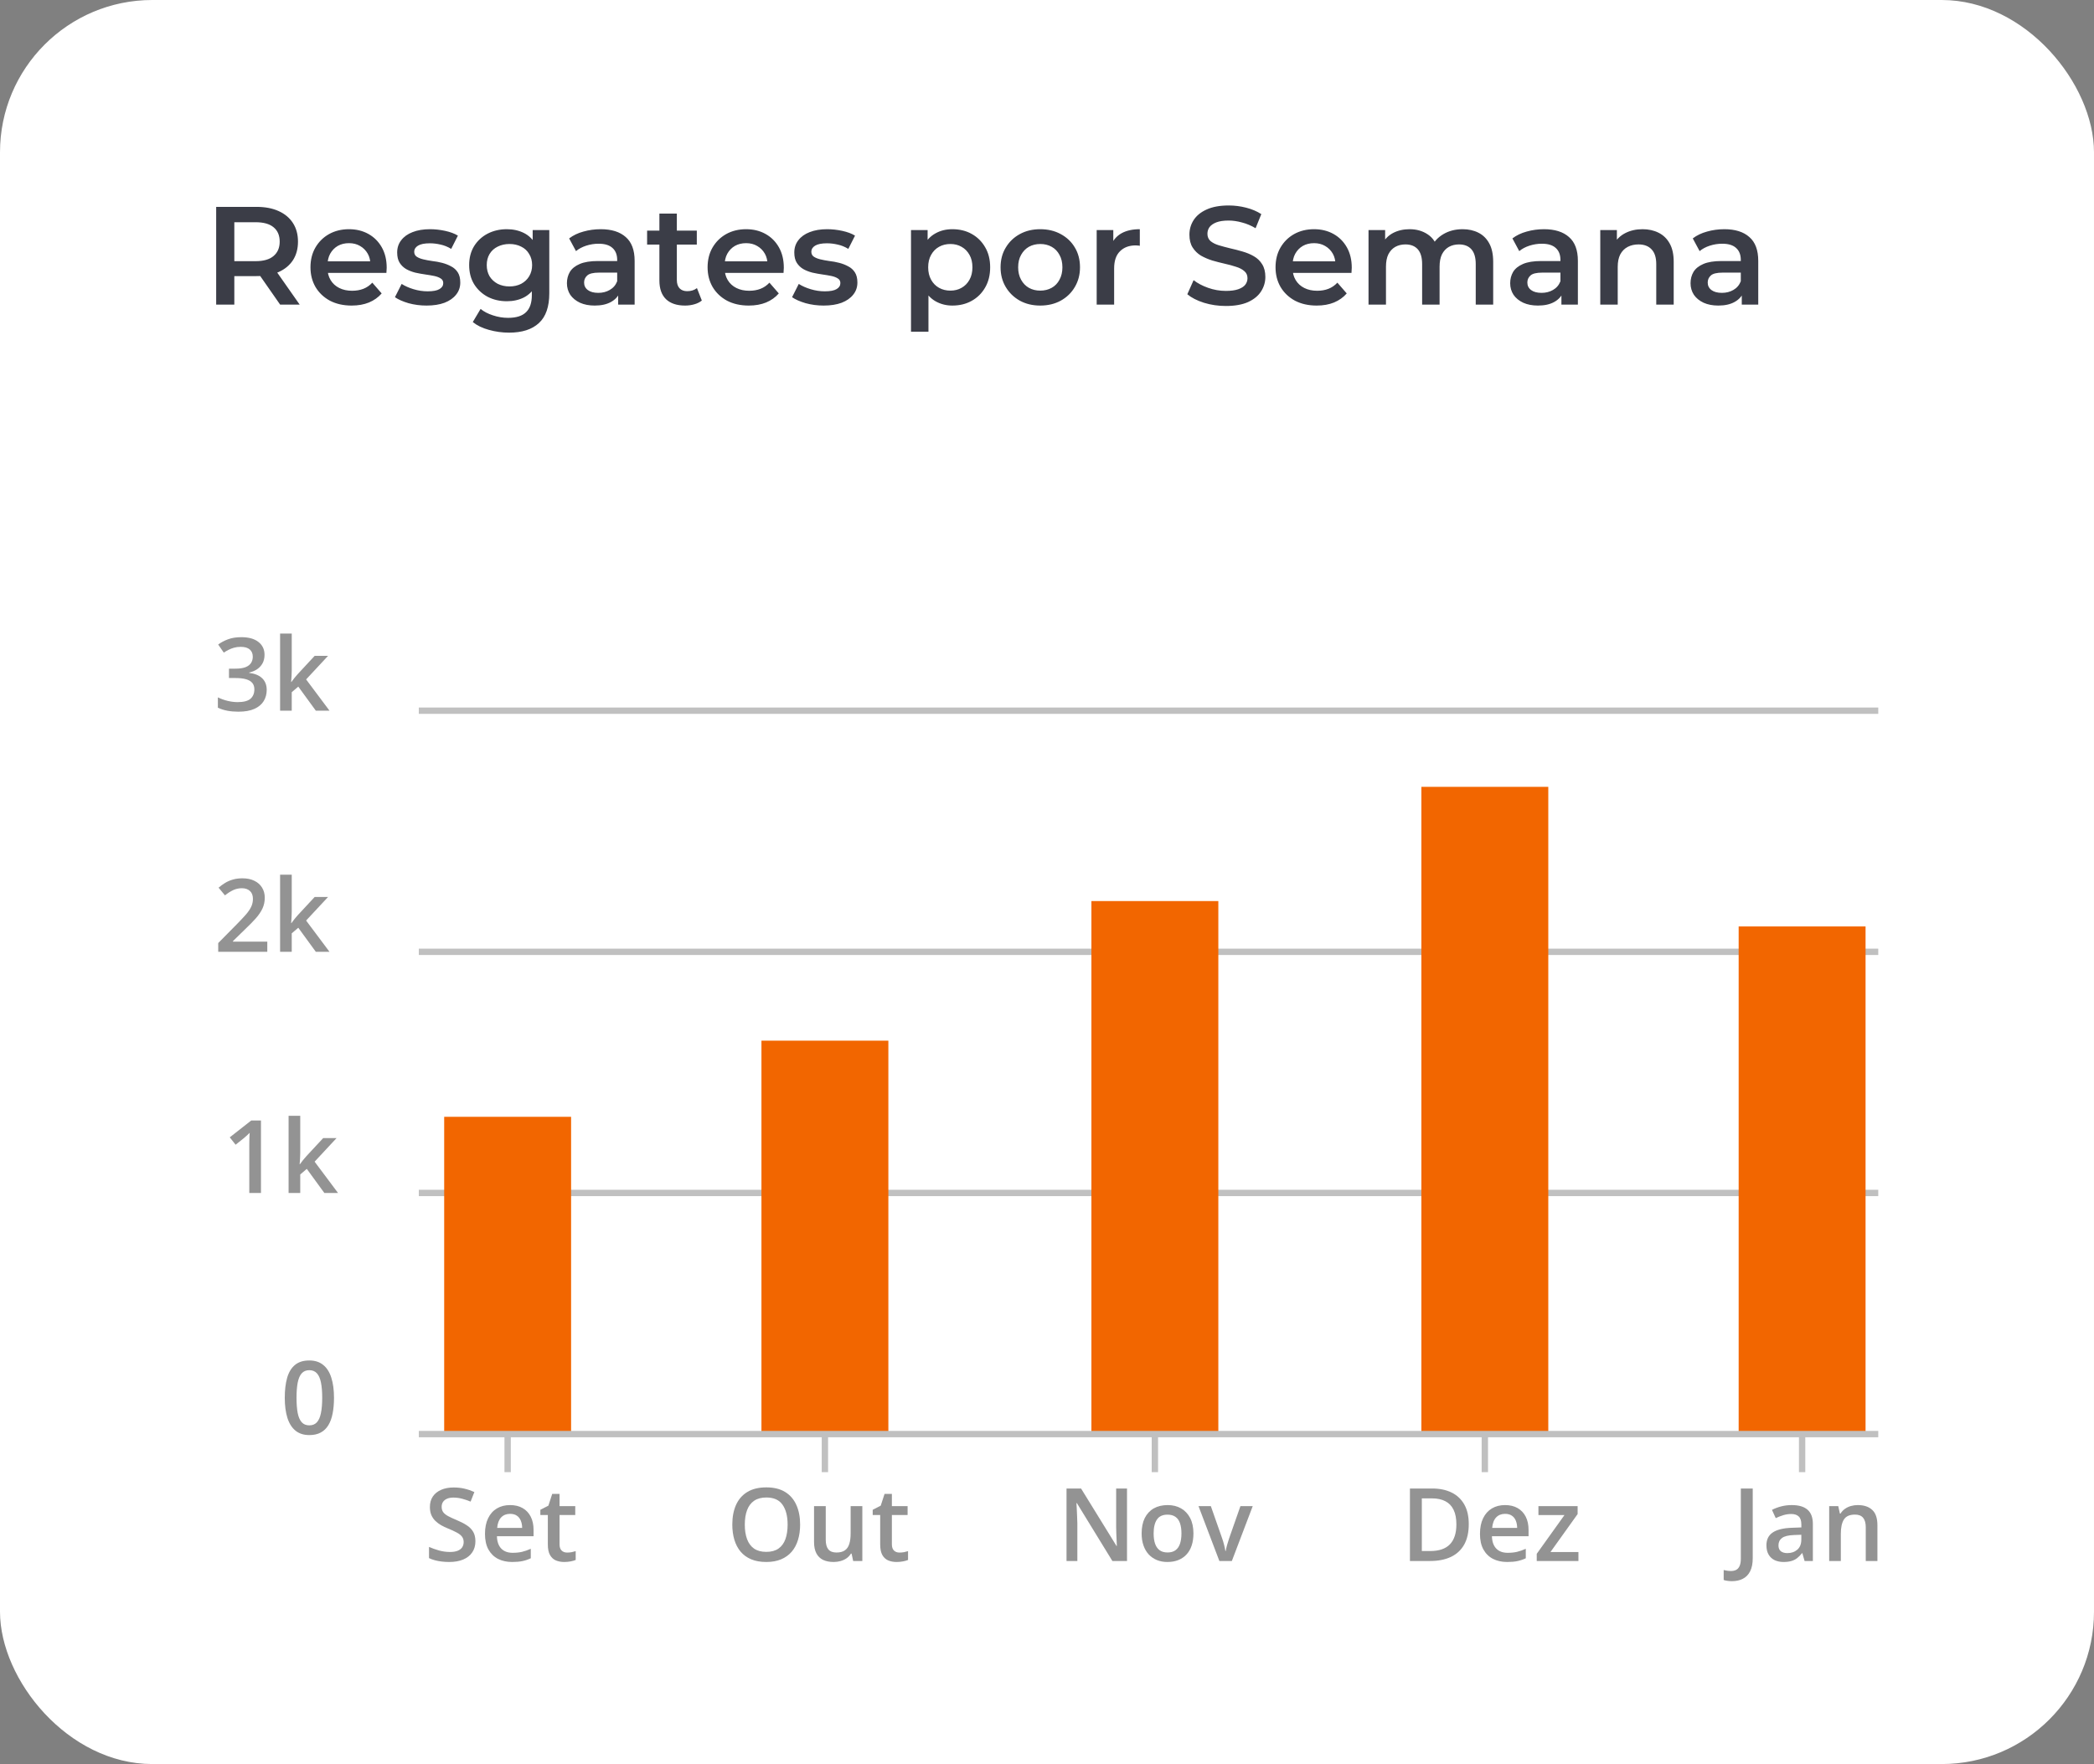 <svg width="165" height="139" viewBox="0 0 165 139" fill="none" xmlns="http://www.w3.org/2000/svg">
<rect x="0" y="0" width="165" height="139" fill="#808080" stroke="none"/>
<rect width="165" height="139" rx="12" fill="white"/>
<path d="M33 75H148" stroke="#C0C0C0" stroke-width="0.5"/>
<path d="M33 56H148" stroke="#C0C0C0" stroke-width="0.5"/>
<path d="M33 94H148" stroke="#C0C0C0" stroke-width="0.5"/>
<rect x="35" y="88" width="10" height="25" fill="#F26600"/>
<rect x="60" y="82" width="10" height="31" fill="#F26600"/>
<rect x="86" y="71" width="10" height="42" fill="#F26600"/>
<rect x="112" y="62" width="10" height="51" fill="#F26600"/>
<rect x="137" y="73" width="10" height="40" fill="#F26600"/>
<path d="M21.062 75H17.195V74.309L18.676 72.809C18.962 72.517 19.198 72.266 19.383 72.055C19.568 71.841 19.704 71.639 19.793 71.449C19.884 71.259 19.93 71.052 19.93 70.828C19.93 70.552 19.85 70.344 19.691 70.203C19.533 70.06 19.323 69.988 19.062 69.988C18.815 69.988 18.586 70.038 18.375 70.137C18.167 70.233 17.951 70.371 17.727 70.551L17.223 69.945C17.381 69.81 17.551 69.686 17.73 69.574C17.913 69.462 18.116 69.374 18.34 69.309C18.564 69.241 18.819 69.207 19.105 69.207C19.467 69.207 19.78 69.272 20.043 69.402C20.306 69.53 20.508 69.708 20.648 69.938C20.792 70.167 20.863 70.434 20.863 70.738C20.863 71.046 20.802 71.329 20.68 71.59C20.557 71.85 20.383 72.108 20.156 72.363C19.93 72.616 19.66 72.891 19.348 73.188L18.359 74.152V74.195H21.062V75ZM22.988 68.922V71.859C22.988 71.992 22.983 72.138 22.973 72.297C22.962 72.453 22.952 72.6 22.941 72.738H22.961C23.029 72.647 23.109 72.54 23.203 72.418C23.299 72.296 23.391 72.189 23.477 72.098L24.797 70.676H25.852L24.121 72.535L25.965 75H24.887L23.504 73.102L22.988 73.543V75H22.07V68.922H22.988Z" fill="#939393"/>
<path d="M20.844 51.594C20.844 51.852 20.792 52.075 20.688 52.266C20.583 52.456 20.44 52.612 20.258 52.734C20.078 52.854 19.87 52.94 19.633 52.992V53.02C20.088 53.077 20.432 53.22 20.664 53.449C20.898 53.678 21.016 53.982 21.016 54.359C21.016 54.69 20.936 54.986 20.777 55.246C20.619 55.504 20.375 55.707 20.047 55.855C19.719 56.004 19.297 56.078 18.781 56.078C18.471 56.078 18.184 56.053 17.918 56.004C17.655 55.954 17.405 55.875 17.168 55.766V54.949C17.41 55.069 17.668 55.161 17.941 55.227C18.215 55.292 18.474 55.324 18.719 55.324C19.195 55.324 19.535 55.236 19.738 55.059C19.941 54.879 20.043 54.632 20.043 54.316C20.043 54.113 19.99 53.947 19.883 53.816C19.779 53.686 19.616 53.589 19.395 53.523C19.176 53.458 18.893 53.426 18.547 53.426H18.043V52.688H18.551C18.881 52.688 19.147 52.648 19.348 52.57C19.548 52.49 19.693 52.379 19.781 52.238C19.872 52.098 19.918 51.934 19.918 51.746C19.918 51.501 19.838 51.311 19.68 51.176C19.521 51.038 19.285 50.969 18.973 50.969C18.78 50.969 18.604 50.991 18.445 51.035C18.289 51.079 18.145 51.135 18.012 51.203C17.879 51.271 17.753 51.344 17.633 51.422L17.191 50.785C17.408 50.624 17.665 50.487 17.965 50.375C18.264 50.263 18.613 50.207 19.012 50.207C19.598 50.207 20.049 50.333 20.367 50.586C20.685 50.836 20.844 51.172 20.844 51.594ZM22.988 49.922V52.859C22.988 52.992 22.983 53.138 22.973 53.297C22.962 53.453 22.952 53.6 22.941 53.738H22.961C23.029 53.647 23.109 53.54 23.203 53.418C23.299 53.296 23.391 53.189 23.477 53.098L24.797 51.676H25.852L24.121 53.535L25.965 56H24.887L23.504 54.102L22.988 54.543V56H22.07V49.922H22.988Z" fill="#939393"/>
<path d="M20.564 94H19.643V90.324C19.643 90.202 19.644 90.079 19.646 89.957C19.649 89.835 19.652 89.715 19.654 89.598C19.66 89.481 19.666 89.368 19.674 89.262C19.619 89.322 19.551 89.387 19.471 89.457C19.393 89.527 19.309 89.6 19.221 89.676L18.564 90.199L18.104 89.617L19.799 88.289H20.564V94ZM23.658 87.922V90.859C23.658 90.992 23.653 91.138 23.643 91.297C23.632 91.453 23.622 91.6 23.611 91.738H23.631C23.699 91.647 23.779 91.54 23.873 91.418C23.969 91.296 24.061 91.189 24.146 91.098L25.467 89.676H26.521L24.791 91.535L26.635 94H25.557L24.174 92.102L23.658 92.543V94H22.74V87.922H23.658Z" fill="#939393"/>
<path d="M26.318 110.141C26.318 110.602 26.282 111.014 26.209 111.379C26.139 111.741 26.027 112.048 25.873 112.301C25.719 112.553 25.519 112.746 25.271 112.879C25.024 113.012 24.725 113.078 24.373 113.078C23.933 113.078 23.57 112.962 23.283 112.73C22.997 112.496 22.785 112.16 22.646 111.723C22.509 111.283 22.439 110.755 22.439 110.141C22.439 109.526 22.502 109 22.627 108.562C22.755 108.122 22.96 107.785 23.244 107.551C23.528 107.316 23.904 107.199 24.373 107.199C24.816 107.199 25.18 107.316 25.467 107.551C25.756 107.783 25.969 108.118 26.107 108.559C26.248 108.996 26.318 109.523 26.318 110.141ZM23.365 110.141C23.365 110.622 23.396 111.025 23.459 111.348C23.524 111.671 23.631 111.913 23.779 112.074C23.928 112.233 24.126 112.312 24.373 112.312C24.62 112.312 24.818 112.233 24.967 112.074C25.115 111.915 25.222 111.674 25.287 111.352C25.355 111.029 25.389 110.625 25.389 110.141C25.389 109.661 25.356 109.26 25.291 108.938C25.226 108.615 25.119 108.372 24.971 108.211C24.822 108.047 24.623 107.965 24.373 107.965C24.123 107.965 23.924 108.047 23.775 108.211C23.63 108.372 23.524 108.615 23.459 108.938C23.396 109.26 23.365 109.661 23.365 110.141Z" fill="#939393"/>
<path d="M33 113H148" stroke="#C0C0C0" stroke-width="0.5"/>
<path d="M37.461 121.445C37.461 121.784 37.378 122.076 37.211 122.32C37.047 122.565 36.81 122.753 36.5 122.883C36.193 123.013 35.825 123.078 35.398 123.078C35.19 123.078 34.991 123.066 34.801 123.043C34.611 123.02 34.431 122.986 34.262 122.941C34.095 122.895 33.943 122.839 33.805 122.773V121.891C34.036 121.992 34.296 122.085 34.582 122.168C34.868 122.249 35.16 122.289 35.457 122.289C35.699 122.289 35.9 122.258 36.059 122.195C36.22 122.13 36.34 122.039 36.418 121.922C36.496 121.802 36.535 121.663 36.535 121.504C36.535 121.335 36.49 121.191 36.398 121.074C36.307 120.957 36.169 120.85 35.984 120.754C35.802 120.655 35.573 120.549 35.297 120.438C35.109 120.362 34.93 120.276 34.758 120.18C34.589 120.083 34.438 119.97 34.305 119.84C34.172 119.71 34.066 119.556 33.988 119.379C33.913 119.199 33.875 118.988 33.875 118.746C33.875 118.423 33.952 118.147 34.105 117.918C34.262 117.689 34.48 117.513 34.762 117.391C35.046 117.268 35.376 117.207 35.754 117.207C36.053 117.207 36.335 117.238 36.598 117.301C36.863 117.363 37.124 117.452 37.379 117.566L37.082 118.32C36.848 118.224 36.62 118.147 36.398 118.09C36.18 118.033 35.956 118.004 35.727 118.004C35.529 118.004 35.361 118.034 35.223 118.094C35.085 118.154 34.979 118.238 34.906 118.348C34.836 118.454 34.801 118.582 34.801 118.73C34.801 118.897 34.841 119.038 34.922 119.152C35.005 119.264 35.133 119.367 35.305 119.461C35.479 119.555 35.703 119.659 35.977 119.773C36.292 119.904 36.559 120.04 36.777 120.184C36.999 120.327 37.168 120.499 37.285 120.699C37.402 120.897 37.461 121.146 37.461 121.445ZM40.191 118.594C40.577 118.594 40.908 118.673 41.184 118.832C41.46 118.991 41.672 119.216 41.82 119.508C41.969 119.799 42.043 120.148 42.043 120.555V121.047H39.156C39.167 121.466 39.279 121.789 39.492 122.016C39.708 122.242 40.01 122.355 40.398 122.355C40.675 122.355 40.922 122.329 41.141 122.277C41.362 122.223 41.59 122.143 41.824 122.039V122.785C41.608 122.887 41.388 122.961 41.164 123.008C40.94 123.055 40.672 123.078 40.359 123.078C39.935 123.078 39.561 122.996 39.238 122.832C38.918 122.665 38.667 122.418 38.484 122.09C38.305 121.762 38.215 121.354 38.215 120.867C38.215 120.383 38.297 119.971 38.461 119.633C38.625 119.294 38.855 119.036 39.152 118.859C39.449 118.682 39.796 118.594 40.191 118.594ZM40.191 119.285C39.902 119.285 39.668 119.379 39.488 119.566C39.311 119.754 39.207 120.029 39.176 120.391H41.145C41.142 120.174 41.105 119.983 41.035 119.816C40.967 119.65 40.863 119.52 40.723 119.426C40.585 119.332 40.408 119.285 40.191 119.285ZM44.688 122.336C44.807 122.336 44.926 122.326 45.043 122.305C45.16 122.281 45.267 122.254 45.363 122.223V122.918C45.262 122.962 45.13 123 44.969 123.031C44.807 123.062 44.639 123.078 44.465 123.078C44.22 123.078 44 123.038 43.805 122.957C43.609 122.874 43.454 122.732 43.34 122.531C43.225 122.331 43.168 122.053 43.168 121.699V119.375H42.578V118.965L43.211 118.641L43.512 117.715H44.09V118.676H45.328V119.375H44.09V121.688C44.09 121.906 44.145 122.069 44.254 122.176C44.363 122.283 44.508 122.336 44.688 122.336Z" fill="#939393"/>
<path d="M40 113L40 116" stroke="#C0C0C0" stroke-width="0.5"/>
<path d="M63.047 120.137C63.047 120.577 62.991 120.978 62.879 121.34C62.77 121.699 62.604 122.009 62.383 122.27C62.161 122.527 61.884 122.727 61.551 122.867C61.217 123.008 60.827 123.078 60.379 123.078C59.923 123.078 59.527 123.008 59.191 122.867C58.858 122.727 58.581 122.526 58.359 122.266C58.141 122.005 57.977 121.694 57.867 121.332C57.758 120.97 57.703 120.569 57.703 120.129C57.703 119.54 57.8 119.027 57.992 118.59C58.188 118.15 58.483 117.809 58.879 117.566C59.277 117.322 59.78 117.199 60.387 117.199C60.98 117.199 61.474 117.32 61.867 117.562C62.26 117.805 62.555 118.146 62.75 118.586C62.948 119.023 63.047 119.54 63.047 120.137ZM58.688 120.137C58.688 120.577 58.747 120.958 58.867 121.281C58.987 121.602 59.171 121.849 59.418 122.023C59.668 122.195 59.988 122.281 60.379 122.281C60.772 122.281 61.092 122.195 61.34 122.023C61.587 121.849 61.77 121.602 61.887 121.281C62.004 120.958 62.062 120.577 62.062 120.137C62.062 119.467 61.928 118.944 61.66 118.566C61.395 118.186 60.97 117.996 60.387 117.996C59.996 117.996 59.675 118.082 59.422 118.254C59.172 118.426 58.987 118.672 58.867 118.992C58.747 119.31 58.688 119.691 58.688 120.137ZM67.949 118.676V123H67.227L67.102 122.418H67.051C66.96 122.566 66.844 122.69 66.703 122.789C66.562 122.885 66.406 122.957 66.234 123.004C66.062 123.053 65.882 123.078 65.691 123.078C65.366 123.078 65.087 123.023 64.856 122.914C64.626 122.802 64.451 122.63 64.328 122.398C64.206 122.167 64.144 121.867 64.144 121.5V118.676H65.066V121.328C65.066 121.664 65.134 121.915 65.269 122.082C65.408 122.249 65.621 122.332 65.91 122.332C66.189 122.332 66.41 122.275 66.574 122.16C66.738 122.046 66.854 121.876 66.922 121.652C66.992 121.428 67.027 121.154 67.027 120.828V118.676H67.949ZM70.875 122.336C70.995 122.336 71.113 122.326 71.231 122.305C71.348 122.281 71.454 122.254 71.551 122.223V122.918C71.449 122.962 71.318 123 71.156 123.031C70.995 123.062 70.827 123.078 70.652 123.078C70.408 123.078 70.188 123.038 69.992 122.957C69.797 122.874 69.642 122.732 69.527 122.531C69.413 122.331 69.356 122.053 69.356 121.699V119.375H68.766V118.965L69.398 118.641L69.699 117.715H70.277V118.676H71.516V119.375H70.277V121.688C70.277 121.906 70.332 122.069 70.441 122.176C70.551 122.283 70.695 122.336 70.875 122.336Z" fill="#939393"/>
<path d="M65 113L65 116" stroke="#C0C0C0" stroke-width="0.5"/>
<path d="M88.805 123H87.652L84.856 118.441H84.82C84.831 118.595 84.84 118.758 84.848 118.93C84.858 119.102 84.866 119.279 84.871 119.461C84.879 119.643 84.885 119.828 84.891 120.016V123H84.039V117.289H85.184L87.977 121.816H88.004C87.999 121.684 87.992 121.531 87.984 121.359C87.977 121.188 87.969 121.01 87.961 120.828C87.956 120.643 87.952 120.465 87.949 120.293V117.289H88.805V123ZM94.039 120.828C94.039 121.188 93.992 121.507 93.898 121.785C93.805 122.064 93.668 122.299 93.488 122.492C93.309 122.682 93.092 122.828 92.84 122.93C92.587 123.029 92.302 123.078 91.984 123.078C91.688 123.078 91.415 123.029 91.168 122.93C90.921 122.828 90.706 122.682 90.523 122.492C90.344 122.299 90.204 122.064 90.106 121.785C90.007 121.507 89.957 121.188 89.957 120.828C89.957 120.352 90.039 119.948 90.203 119.617C90.37 119.284 90.607 119.03 90.914 118.855C91.221 118.681 91.587 118.594 92.012 118.594C92.41 118.594 92.762 118.681 93.066 118.855C93.371 119.03 93.609 119.284 93.781 119.617C93.953 119.951 94.039 120.354 94.039 120.828ZM90.902 120.828C90.902 121.143 90.94 121.413 91.016 121.637C91.094 121.861 91.213 122.033 91.375 122.152C91.537 122.27 91.745 122.328 92 122.328C92.255 122.328 92.463 122.27 92.625 122.152C92.787 122.033 92.905 121.861 92.981 121.637C93.056 121.413 93.094 121.143 93.094 120.828C93.094 120.513 93.056 120.246 92.981 120.027C92.905 119.806 92.787 119.638 92.625 119.523C92.463 119.406 92.254 119.348 91.996 119.348C91.616 119.348 91.338 119.475 91.164 119.73C90.99 119.986 90.902 120.352 90.902 120.828ZM96.082 123L94.438 118.676H95.41L96.301 121.215C96.358 121.376 96.41 121.551 96.457 121.738C96.504 121.926 96.537 122.083 96.555 122.211H96.586C96.604 122.078 96.639 121.919 96.691 121.734C96.743 121.547 96.797 121.374 96.852 121.215L97.742 118.676H98.711L97.066 123H96.082Z" fill="#939393"/>
<path d="M91 113L91 116" stroke="#C0C0C0" stroke-width="0.5"/>
<path d="M115.734 120.09C115.734 120.733 115.615 121.271 115.375 121.703C115.135 122.133 114.788 122.457 114.332 122.676C113.876 122.892 113.327 123 112.684 123H111.098V117.289H112.855C113.447 117.289 113.957 117.396 114.387 117.609C114.816 117.82 115.148 118.134 115.383 118.551C115.617 118.965 115.734 119.478 115.734 120.09ZM114.758 120.117C114.758 119.648 114.684 119.263 114.535 118.961C114.389 118.659 114.173 118.435 113.887 118.289C113.603 118.141 113.253 118.066 112.836 118.066H112.035V122.215H112.699C113.389 122.215 113.905 122.039 114.246 121.688C114.587 121.336 114.758 120.812 114.758 120.117ZM118.594 118.594C118.979 118.594 119.31 118.673 119.586 118.832C119.862 118.991 120.074 119.216 120.223 119.508C120.371 119.799 120.445 120.148 120.445 120.555V121.047H117.559C117.569 121.466 117.681 121.789 117.895 122.016C118.111 122.242 118.413 122.355 118.801 122.355C119.077 122.355 119.324 122.329 119.543 122.277C119.764 122.223 119.992 122.143 120.227 122.039V122.785C120.01 122.887 119.79 122.961 119.566 123.008C119.342 123.055 119.074 123.078 118.762 123.078C118.337 123.078 117.964 122.996 117.641 122.832C117.32 122.665 117.069 122.418 116.887 122.09C116.707 121.762 116.617 121.354 116.617 120.867C116.617 120.383 116.699 119.971 116.863 119.633C117.027 119.294 117.258 119.036 117.555 118.859C117.852 118.682 118.198 118.594 118.594 118.594ZM118.594 119.285C118.305 119.285 118.07 119.379 117.891 119.566C117.714 119.754 117.609 120.029 117.578 120.391H119.547C119.544 120.174 119.508 119.983 119.438 119.816C119.37 119.65 119.266 119.52 119.125 119.426C118.987 119.332 118.81 119.285 118.594 119.285ZM124.375 123H121.09V122.434L123.273 119.383H121.223V118.676H124.312V119.301L122.172 122.293H124.375V123Z" fill="#939393"/>
<path d="M117 113L117 116" stroke="#C0C0C0" stroke-width="0.5"/>
<path d="M136.477 124.59C136.333 124.59 136.208 124.581 136.102 124.562C135.992 124.547 135.898 124.525 135.82 124.496V123.711C135.904 123.732 135.993 123.75 136.09 123.766C136.186 123.781 136.289 123.789 136.398 123.789C136.542 123.789 136.672 123.762 136.789 123.707C136.906 123.652 136.999 123.553 137.066 123.41C137.137 123.267 137.172 123.065 137.172 122.805V117.289H138.109V122.773C138.109 123.198 138.042 123.543 137.906 123.809C137.771 124.077 137.581 124.273 137.336 124.398C137.091 124.526 136.805 124.59 136.477 124.59ZM141.188 118.594C141.734 118.594 142.147 118.715 142.426 118.957C142.707 119.199 142.848 119.577 142.848 120.09V123H142.195L142.02 122.387H141.988C141.866 122.543 141.74 122.672 141.609 122.773C141.479 122.875 141.328 122.951 141.156 123C140.987 123.052 140.78 123.078 140.535 123.078C140.277 123.078 140.047 123.031 139.844 122.938C139.641 122.841 139.48 122.695 139.363 122.5C139.246 122.305 139.188 122.057 139.188 121.758C139.188 121.312 139.353 120.978 139.684 120.754C140.017 120.53 140.52 120.406 141.191 120.383L141.941 120.355V120.129C141.941 119.829 141.871 119.616 141.73 119.488C141.592 119.361 141.397 119.297 141.145 119.297C140.928 119.297 140.719 119.328 140.516 119.391C140.312 119.453 140.115 119.53 139.922 119.621L139.625 118.973C139.836 118.861 140.076 118.77 140.344 118.699C140.615 118.629 140.896 118.594 141.188 118.594ZM141.938 120.934L141.379 120.953C140.921 120.969 140.599 121.047 140.414 121.188C140.229 121.328 140.137 121.521 140.137 121.766C140.137 121.979 140.201 122.135 140.328 122.234C140.456 122.331 140.624 122.379 140.832 122.379C141.15 122.379 141.413 122.289 141.621 122.109C141.832 121.927 141.938 121.66 141.938 121.309V120.934ZM146.387 118.594C146.874 118.594 147.253 118.72 147.523 118.973C147.797 119.223 147.934 119.625 147.934 120.18V123H147.016V120.352C147.016 120.016 146.947 119.764 146.809 119.598C146.671 119.428 146.457 119.344 146.168 119.344C145.749 119.344 145.457 119.473 145.293 119.73C145.132 119.988 145.051 120.362 145.051 120.852V123H144.133V118.676H144.848L144.977 119.262H145.027C145.121 119.111 145.237 118.987 145.375 118.891C145.516 118.792 145.672 118.717 145.844 118.668C146.018 118.618 146.199 118.594 146.387 118.594Z" fill="#939393"/>
<path d="M142 113L142 116" stroke="#C0C0C0" stroke-width="0.5"/>
<path d="M17.034 24V16.3H20.202C20.884 16.3 21.467 16.41 21.951 16.63C22.442 16.85 22.82 17.165 23.084 17.576C23.348 17.987 23.48 18.474 23.48 19.039C23.48 19.604 23.348 20.091 23.084 20.502C22.82 20.905 22.442 21.217 21.951 21.437C21.467 21.65 20.884 21.756 20.202 21.756H17.826L18.464 21.107V24H17.034ZM22.072 24L20.125 21.206H21.654L23.612 24H22.072ZM18.464 21.261L17.826 20.579H20.136C20.767 20.579 21.24 20.443 21.555 20.172C21.878 19.901 22.039 19.523 22.039 19.039C22.039 18.548 21.878 18.17 21.555 17.906C21.24 17.642 20.767 17.51 20.136 17.51H17.826L18.464 16.806V21.261ZM27.709 24.077C27.056 24.077 26.484 23.949 25.993 23.692C25.509 23.428 25.131 23.069 24.86 22.614C24.596 22.159 24.464 21.642 24.464 21.063C24.464 20.476 24.592 19.959 24.849 19.512C25.113 19.057 25.472 18.702 25.927 18.445C26.389 18.188 26.913 18.06 27.5 18.06C28.072 18.06 28.582 18.185 29.029 18.434C29.476 18.683 29.828 19.035 30.085 19.49C30.342 19.945 30.47 20.48 30.47 21.096C30.47 21.155 30.466 21.221 30.459 21.294C30.459 21.367 30.455 21.437 30.448 21.503H25.553V20.59H29.722L29.183 20.876C29.19 20.539 29.121 20.242 28.974 19.985C28.827 19.728 28.626 19.527 28.369 19.38C28.12 19.233 27.83 19.16 27.5 19.16C27.163 19.16 26.866 19.233 26.609 19.38C26.36 19.527 26.162 19.732 26.015 19.996C25.876 20.253 25.806 20.557 25.806 20.909V21.129C25.806 21.481 25.887 21.793 26.048 22.064C26.209 22.335 26.437 22.544 26.73 22.691C27.023 22.838 27.361 22.911 27.742 22.911C28.072 22.911 28.369 22.86 28.633 22.757C28.897 22.654 29.132 22.493 29.337 22.273L30.074 23.12C29.81 23.428 29.476 23.666 29.073 23.835C28.677 23.996 28.222 24.077 27.709 24.077ZM33.606 24.077C33.114 24.077 32.641 24.015 32.187 23.89C31.739 23.758 31.384 23.6 31.12 23.417L31.648 22.372C31.912 22.541 32.227 22.68 32.594 22.79C32.96 22.9 33.327 22.955 33.694 22.955C34.126 22.955 34.438 22.896 34.629 22.779C34.827 22.662 34.926 22.504 34.926 22.306C34.926 22.145 34.86 22.024 34.728 21.943C34.596 21.855 34.423 21.789 34.211 21.745C33.998 21.701 33.76 21.661 33.496 21.624C33.239 21.587 32.979 21.54 32.715 21.481C32.458 21.415 32.223 21.323 32.011 21.206C31.798 21.081 31.626 20.916 31.494 20.711C31.362 20.506 31.296 20.234 31.296 19.897C31.296 19.523 31.402 19.2 31.615 18.929C31.827 18.65 32.124 18.438 32.506 18.291C32.894 18.137 33.353 18.06 33.881 18.06C34.277 18.06 34.676 18.104 35.08 18.192C35.483 18.28 35.817 18.405 36.081 18.566L35.553 19.611C35.274 19.442 34.992 19.329 34.706 19.27C34.427 19.204 34.148 19.171 33.87 19.171C33.452 19.171 33.14 19.233 32.935 19.358C32.737 19.483 32.638 19.64 32.638 19.831C32.638 20.007 32.704 20.139 32.836 20.227C32.968 20.315 33.14 20.385 33.353 20.436C33.565 20.487 33.8 20.531 34.057 20.568C34.321 20.597 34.581 20.645 34.838 20.711C35.094 20.777 35.329 20.869 35.542 20.986C35.762 21.096 35.938 21.254 36.07 21.459C36.202 21.664 36.268 21.932 36.268 22.262C36.268 22.629 36.158 22.948 35.938 23.219C35.725 23.49 35.421 23.703 35.025 23.857C34.629 24.004 34.156 24.077 33.606 24.077ZM40.114 26.211C39.571 26.211 39.039 26.138 38.519 25.991C38.005 25.852 37.584 25.646 37.254 25.375L37.87 24.341C38.127 24.554 38.449 24.722 38.838 24.847C39.234 24.979 39.633 25.045 40.037 25.045C40.682 25.045 41.155 24.895 41.456 24.594C41.757 24.301 41.907 23.857 41.907 23.263V22.218L42.017 20.887L41.973 19.556V18.126H43.282V23.109C43.282 24.172 43.011 24.953 42.468 25.452C41.925 25.958 41.141 26.211 40.114 26.211ZM39.938 23.736C39.38 23.736 38.874 23.619 38.42 23.384C37.972 23.142 37.617 22.808 37.353 22.383C37.096 21.958 36.968 21.459 36.968 20.887C36.968 20.322 37.096 19.827 37.353 19.402C37.617 18.977 37.972 18.647 38.42 18.412C38.874 18.177 39.38 18.06 39.938 18.06C40.437 18.06 40.884 18.159 41.28 18.357C41.676 18.555 41.991 18.863 42.226 19.281C42.468 19.699 42.589 20.234 42.589 20.887C42.589 21.54 42.468 22.079 42.226 22.504C41.991 22.922 41.676 23.234 41.28 23.439C40.884 23.637 40.437 23.736 39.938 23.736ZM40.147 22.57C40.492 22.57 40.8 22.5 41.071 22.361C41.342 22.214 41.551 22.016 41.698 21.767C41.852 21.51 41.929 21.217 41.929 20.887C41.929 20.557 41.852 20.267 41.698 20.018C41.551 19.761 41.342 19.567 41.071 19.435C40.8 19.296 40.492 19.226 40.147 19.226C39.802 19.226 39.49 19.296 39.212 19.435C38.941 19.567 38.728 19.761 38.574 20.018C38.427 20.267 38.354 20.557 38.354 20.887C38.354 21.217 38.427 21.51 38.574 21.767C38.728 22.016 38.941 22.214 39.212 22.361C39.49 22.5 39.802 22.57 40.147 22.57ZM48.709 24V22.812L48.632 22.559V20.48C48.632 20.077 48.511 19.765 48.269 19.545C48.026 19.318 47.66 19.204 47.169 19.204C46.839 19.204 46.512 19.255 46.19 19.358C45.874 19.461 45.606 19.604 45.386 19.787L44.847 18.786C45.163 18.544 45.537 18.364 45.969 18.247C46.41 18.122 46.864 18.06 47.334 18.06C48.184 18.06 48.84 18.265 49.303 18.676C49.772 19.079 50.007 19.706 50.007 20.557V24H48.709ZM46.861 24.077C46.42 24.077 46.035 24.004 45.706 23.857C45.376 23.703 45.119 23.494 44.935 23.23C44.76 22.959 44.672 22.654 44.672 22.317C44.672 21.987 44.748 21.69 44.903 21.426C45.064 21.162 45.324 20.953 45.684 20.799C46.043 20.645 46.52 20.568 47.114 20.568H48.819V21.481H47.212C46.743 21.481 46.428 21.558 46.267 21.712C46.105 21.859 46.025 22.042 46.025 22.262C46.025 22.511 46.123 22.709 46.322 22.856C46.52 23.003 46.794 23.076 47.147 23.076C47.484 23.076 47.785 22.999 48.048 22.845C48.32 22.691 48.514 22.464 48.632 22.163L48.862 22.988C48.73 23.333 48.492 23.6 48.148 23.791C47.81 23.982 47.381 24.077 46.861 24.077ZM53.982 24.077C53.337 24.077 52.838 23.912 52.486 23.582C52.134 23.245 51.958 22.75 51.958 22.097V16.828H53.333V22.064C53.333 22.343 53.403 22.559 53.542 22.713C53.689 22.867 53.891 22.944 54.147 22.944C54.455 22.944 54.712 22.863 54.917 22.702L55.302 23.681C55.141 23.813 54.943 23.912 54.708 23.978C54.474 24.044 54.231 24.077 53.982 24.077ZM50.99 19.27V18.17H54.906V19.27H50.99ZM59.001 24.077C58.348 24.077 57.776 23.949 57.285 23.692C56.801 23.428 56.423 23.069 56.152 22.614C55.888 22.159 55.756 21.642 55.756 21.063C55.756 20.476 55.884 19.959 56.141 19.512C56.405 19.057 56.764 18.702 57.219 18.445C57.681 18.188 58.205 18.06 58.792 18.06C59.364 18.06 59.874 18.185 60.321 18.434C60.768 18.683 61.12 19.035 61.377 19.49C61.634 19.945 61.762 20.48 61.762 21.096C61.762 21.155 61.758 21.221 61.751 21.294C61.751 21.367 61.747 21.437 61.74 21.503H56.845V20.59H61.014L60.475 20.876C60.482 20.539 60.413 20.242 60.266 19.985C60.119 19.728 59.918 19.527 59.661 19.38C59.412 19.233 59.122 19.16 58.792 19.16C58.455 19.16 58.158 19.233 57.901 19.38C57.652 19.527 57.454 19.732 57.307 19.996C57.168 20.253 57.098 20.557 57.098 20.909V21.129C57.098 21.481 57.179 21.793 57.34 22.064C57.501 22.335 57.729 22.544 58.022 22.691C58.315 22.838 58.653 22.911 59.034 22.911C59.364 22.911 59.661 22.86 59.925 22.757C60.189 22.654 60.424 22.493 60.629 22.273L61.366 23.12C61.102 23.428 60.768 23.666 60.365 23.835C59.969 23.996 59.514 24.077 59.001 24.077ZM64.898 24.077C64.406 24.077 63.933 24.015 63.479 23.89C63.031 23.758 62.676 23.6 62.412 23.417L62.94 22.372C63.204 22.541 63.519 22.68 63.886 22.79C64.252 22.9 64.619 22.955 64.986 22.955C65.418 22.955 65.73 22.896 65.921 22.779C66.119 22.662 66.218 22.504 66.218 22.306C66.218 22.145 66.152 22.024 66.02 21.943C65.888 21.855 65.715 21.789 65.503 21.745C65.29 21.701 65.052 21.661 64.788 21.624C64.531 21.587 64.271 21.54 64.007 21.481C63.75 21.415 63.515 21.323 63.303 21.206C63.09 21.081 62.918 20.916 62.786 20.711C62.654 20.506 62.588 20.234 62.588 19.897C62.588 19.523 62.694 19.2 62.907 18.929C63.119 18.65 63.416 18.438 63.798 18.291C64.186 18.137 64.645 18.06 65.173 18.06C65.569 18.06 65.968 18.104 66.372 18.192C66.775 18.28 67.109 18.405 67.373 18.566L66.845 19.611C66.566 19.442 66.284 19.329 65.998 19.27C65.719 19.204 65.44 19.171 65.162 19.171C64.744 19.171 64.432 19.233 64.227 19.358C64.029 19.483 63.93 19.64 63.93 19.831C63.93 20.007 63.996 20.139 64.128 20.227C64.26 20.315 64.432 20.385 64.645 20.436C64.857 20.487 65.092 20.531 65.349 20.568C65.613 20.597 65.873 20.645 66.13 20.711C66.386 20.777 66.621 20.869 66.834 20.986C67.054 21.096 67.23 21.254 67.362 21.459C67.494 21.664 67.56 21.932 67.56 22.262C67.56 22.629 67.45 22.948 67.23 23.219C67.017 23.49 66.713 23.703 66.317 23.857C65.921 24.004 65.448 24.077 64.898 24.077ZM75.04 24.077C74.563 24.077 74.127 23.967 73.731 23.747C73.342 23.527 73.031 23.197 72.796 22.757C72.569 22.31 72.455 21.745 72.455 21.063C72.455 20.374 72.565 19.809 72.785 19.369C73.012 18.929 73.32 18.603 73.709 18.39C74.097 18.17 74.541 18.06 75.04 18.06C75.619 18.06 76.129 18.185 76.569 18.434C77.016 18.683 77.368 19.032 77.625 19.479C77.889 19.926 78.021 20.454 78.021 21.063C78.021 21.672 77.889 22.203 77.625 22.658C77.368 23.105 77.016 23.454 76.569 23.703C76.129 23.952 75.619 24.077 75.04 24.077ZM71.784 26.134V18.126H73.093V19.512L73.049 21.074L73.159 22.636V26.134H71.784ZM74.886 22.9C75.216 22.9 75.509 22.827 75.766 22.68C76.03 22.533 76.239 22.321 76.393 22.042C76.547 21.763 76.624 21.437 76.624 21.063C76.624 20.682 76.547 20.355 76.393 20.084C76.239 19.805 76.03 19.593 75.766 19.446C75.509 19.299 75.216 19.226 74.886 19.226C74.556 19.226 74.259 19.299 73.995 19.446C73.731 19.593 73.522 19.805 73.368 20.084C73.214 20.355 73.137 20.682 73.137 21.063C73.137 21.437 73.214 21.763 73.368 22.042C73.522 22.321 73.731 22.533 73.995 22.68C74.259 22.827 74.556 22.9 74.886 22.9ZM81.965 24.077C81.364 24.077 80.828 23.949 80.359 23.692C79.889 23.428 79.519 23.069 79.248 22.614C78.977 22.159 78.841 21.642 78.841 21.063C78.841 20.476 78.977 19.959 79.248 19.512C79.519 19.057 79.889 18.702 80.359 18.445C80.828 18.188 81.364 18.06 81.965 18.06C82.573 18.06 83.112 18.188 83.582 18.445C84.058 18.702 84.429 19.054 84.693 19.501C84.964 19.948 85.1 20.469 85.1 21.063C85.1 21.642 84.964 22.159 84.693 22.614C84.429 23.069 84.058 23.428 83.582 23.692C83.112 23.949 82.573 24.077 81.965 24.077ZM81.965 22.9C82.302 22.9 82.603 22.827 82.867 22.68C83.131 22.533 83.336 22.321 83.483 22.042C83.637 21.763 83.714 21.437 83.714 21.063C83.714 20.682 83.637 20.355 83.483 20.084C83.336 19.805 83.131 19.593 82.867 19.446C82.603 19.299 82.306 19.226 81.976 19.226C81.638 19.226 81.338 19.299 81.074 19.446C80.817 19.593 80.612 19.805 80.458 20.084C80.304 20.355 80.227 20.682 80.227 21.063C80.227 21.437 80.304 21.763 80.458 22.042C80.612 22.321 80.817 22.533 81.074 22.68C81.338 22.827 81.635 22.9 81.965 22.9ZM86.415 24V18.126H87.724V19.743L87.57 19.27C87.746 18.874 88.021 18.573 88.395 18.368C88.776 18.163 89.249 18.06 89.814 18.06V19.369C89.755 19.354 89.7 19.347 89.649 19.347C89.597 19.34 89.546 19.336 89.495 19.336C88.974 19.336 88.56 19.49 88.252 19.798C87.944 20.099 87.79 20.55 87.79 21.151V24H86.415ZM96.593 24.11C95.992 24.11 95.416 24.026 94.866 23.857C94.316 23.681 93.879 23.457 93.557 23.186L94.052 22.075C94.36 22.317 94.741 22.519 95.196 22.68C95.65 22.841 96.116 22.922 96.593 22.922C96.996 22.922 97.323 22.878 97.572 22.79C97.821 22.702 98.004 22.585 98.122 22.438C98.239 22.284 98.298 22.112 98.298 21.921C98.298 21.686 98.213 21.499 98.045 21.36C97.876 21.213 97.656 21.1 97.385 21.019C97.121 20.931 96.824 20.85 96.494 20.777C96.171 20.704 95.845 20.619 95.515 20.524C95.192 20.421 94.895 20.293 94.624 20.139C94.36 19.978 94.144 19.765 93.975 19.501C93.806 19.237 93.722 18.9 93.722 18.489C93.722 18.071 93.832 17.69 94.052 17.345C94.279 16.993 94.62 16.714 95.075 16.509C95.537 16.296 96.12 16.19 96.824 16.19C97.286 16.19 97.744 16.249 98.199 16.366C98.653 16.483 99.049 16.652 99.387 16.872L98.936 17.983C98.591 17.778 98.236 17.627 97.869 17.532C97.502 17.429 97.15 17.378 96.813 17.378C96.417 17.378 96.094 17.426 95.845 17.521C95.603 17.616 95.423 17.741 95.306 17.895C95.196 18.049 95.141 18.225 95.141 18.423C95.141 18.658 95.222 18.848 95.383 18.995C95.552 19.134 95.768 19.244 96.032 19.325C96.303 19.406 96.604 19.486 96.934 19.567C97.264 19.64 97.59 19.725 97.913 19.82C98.243 19.915 98.54 20.04 98.804 20.194C99.075 20.348 99.291 20.557 99.453 20.821C99.621 21.085 99.706 21.419 99.706 21.822C99.706 22.233 99.592 22.614 99.365 22.966C99.145 23.311 98.804 23.589 98.342 23.802C97.88 24.007 97.297 24.11 96.593 24.11ZM103.753 24.077C103.1 24.077 102.528 23.949 102.037 23.692C101.553 23.428 101.175 23.069 100.904 22.614C100.64 22.159 100.508 21.642 100.508 21.063C100.508 20.476 100.636 19.959 100.893 19.512C101.157 19.057 101.516 18.702 101.971 18.445C102.433 18.188 102.957 18.06 103.544 18.06C104.116 18.06 104.626 18.185 105.073 18.434C105.52 18.683 105.872 19.035 106.129 19.49C106.386 19.945 106.514 20.48 106.514 21.096C106.514 21.155 106.51 21.221 106.503 21.294C106.503 21.367 106.499 21.437 106.492 21.503H101.597V20.59H105.766L105.227 20.876C105.234 20.539 105.165 20.242 105.018 19.985C104.871 19.728 104.67 19.527 104.413 19.38C104.164 19.233 103.874 19.16 103.544 19.16C103.207 19.16 102.91 19.233 102.653 19.38C102.404 19.527 102.206 19.732 102.059 19.996C101.92 20.253 101.85 20.557 101.85 20.909V21.129C101.85 21.481 101.931 21.793 102.092 22.064C102.253 22.335 102.481 22.544 102.774 22.691C103.067 22.838 103.405 22.911 103.786 22.911C104.116 22.911 104.413 22.86 104.677 22.757C104.941 22.654 105.176 22.493 105.381 22.273L106.118 23.12C105.854 23.428 105.52 23.666 105.117 23.835C104.721 23.996 104.266 24.077 103.753 24.077ZM115.249 18.06C115.718 18.06 116.132 18.152 116.492 18.335C116.858 18.518 117.144 18.801 117.35 19.182C117.555 19.556 117.658 20.04 117.658 20.634V24H116.283V20.81C116.283 20.289 116.169 19.901 115.942 19.644C115.714 19.387 115.388 19.259 114.963 19.259C114.662 19.259 114.394 19.325 114.16 19.457C113.932 19.589 113.753 19.783 113.621 20.04C113.496 20.297 113.434 20.623 113.434 21.019V24H112.059V20.81C112.059 20.289 111.945 19.901 111.718 19.644C111.49 19.387 111.164 19.259 110.739 19.259C110.438 19.259 110.17 19.325 109.936 19.457C109.708 19.589 109.529 19.783 109.397 20.04C109.272 20.297 109.21 20.623 109.21 21.019V24H107.835V18.126H109.144V19.688L108.913 19.226C109.111 18.845 109.397 18.555 109.771 18.357C110.152 18.159 110.585 18.06 111.069 18.06C111.619 18.06 112.095 18.196 112.499 18.467C112.909 18.738 113.181 19.149 113.313 19.699L112.774 19.512C112.964 19.072 113.28 18.72 113.72 18.456C114.16 18.192 114.669 18.06 115.249 18.06ZM123.034 24V22.812L122.957 22.559V20.48C122.957 20.077 122.836 19.765 122.594 19.545C122.352 19.318 121.985 19.204 121.494 19.204C121.164 19.204 120.837 19.255 120.515 19.358C120.199 19.461 119.932 19.604 119.712 19.787L119.173 18.786C119.488 18.544 119.862 18.364 120.295 18.247C120.735 18.122 121.189 18.06 121.659 18.06C122.509 18.06 123.166 18.265 123.628 18.676C124.097 19.079 124.332 19.706 124.332 20.557V24H123.034ZM121.186 24.077C120.746 24.077 120.361 24.004 120.031 23.857C119.701 23.703 119.444 23.494 119.261 23.23C119.085 22.959 118.997 22.654 118.997 22.317C118.997 21.987 119.074 21.69 119.228 21.426C119.389 21.162 119.649 20.953 120.009 20.799C120.368 20.645 120.845 20.568 121.439 20.568H123.144V21.481H121.538C121.068 21.481 120.753 21.558 120.592 21.712C120.43 21.859 120.35 22.042 120.35 22.262C120.35 22.511 120.449 22.709 120.647 22.856C120.845 23.003 121.12 23.076 121.472 23.076C121.809 23.076 122.11 22.999 122.374 22.845C122.645 22.691 122.839 22.464 122.957 22.163L123.188 22.988C123.056 23.333 122.817 23.6 122.473 23.791C122.135 23.982 121.706 24.077 121.186 24.077ZM129.429 18.06C129.899 18.06 130.317 18.152 130.683 18.335C131.057 18.518 131.351 18.801 131.563 19.182C131.776 19.556 131.882 20.04 131.882 20.634V24H130.507V20.81C130.507 20.289 130.383 19.901 130.133 19.644C129.891 19.387 129.55 19.259 129.11 19.259C128.788 19.259 128.502 19.325 128.252 19.457C128.003 19.589 127.809 19.787 127.669 20.051C127.537 20.308 127.471 20.634 127.471 21.03V24H126.096V18.126H127.405V19.71L127.174 19.226C127.38 18.852 127.677 18.566 128.065 18.368C128.461 18.163 128.916 18.06 129.429 18.06ZM137.246 24V22.812L137.169 22.559V20.48C137.169 20.077 137.048 19.765 136.806 19.545C136.564 19.318 136.197 19.204 135.706 19.204C135.376 19.204 135.049 19.255 134.727 19.358C134.411 19.461 134.144 19.604 133.924 19.787L133.385 18.786C133.7 18.544 134.074 18.364 134.507 18.247C134.947 18.122 135.401 18.06 135.871 18.06C136.721 18.06 137.378 18.265 137.84 18.676C138.309 19.079 138.544 19.706 138.544 20.557V24H137.246ZM135.398 24.077C134.958 24.077 134.573 24.004 134.243 23.857C133.913 23.703 133.656 23.494 133.473 23.23C133.297 22.959 133.209 22.654 133.209 22.317C133.209 21.987 133.286 21.69 133.44 21.426C133.601 21.162 133.861 20.953 134.221 20.799C134.58 20.645 135.057 20.568 135.651 20.568H137.356V21.481H135.75C135.28 21.481 134.965 21.558 134.804 21.712C134.642 21.859 134.562 22.042 134.562 22.262C134.562 22.511 134.661 22.709 134.859 22.856C135.057 23.003 135.332 23.076 135.684 23.076C136.021 23.076 136.322 22.999 136.586 22.845C136.857 22.691 137.051 22.464 137.169 22.163L137.4 22.988C137.268 23.333 137.029 23.6 136.685 23.791C136.347 23.982 135.918 24.077 135.398 24.077Z" fill="#3B3D47"/>
</svg>
